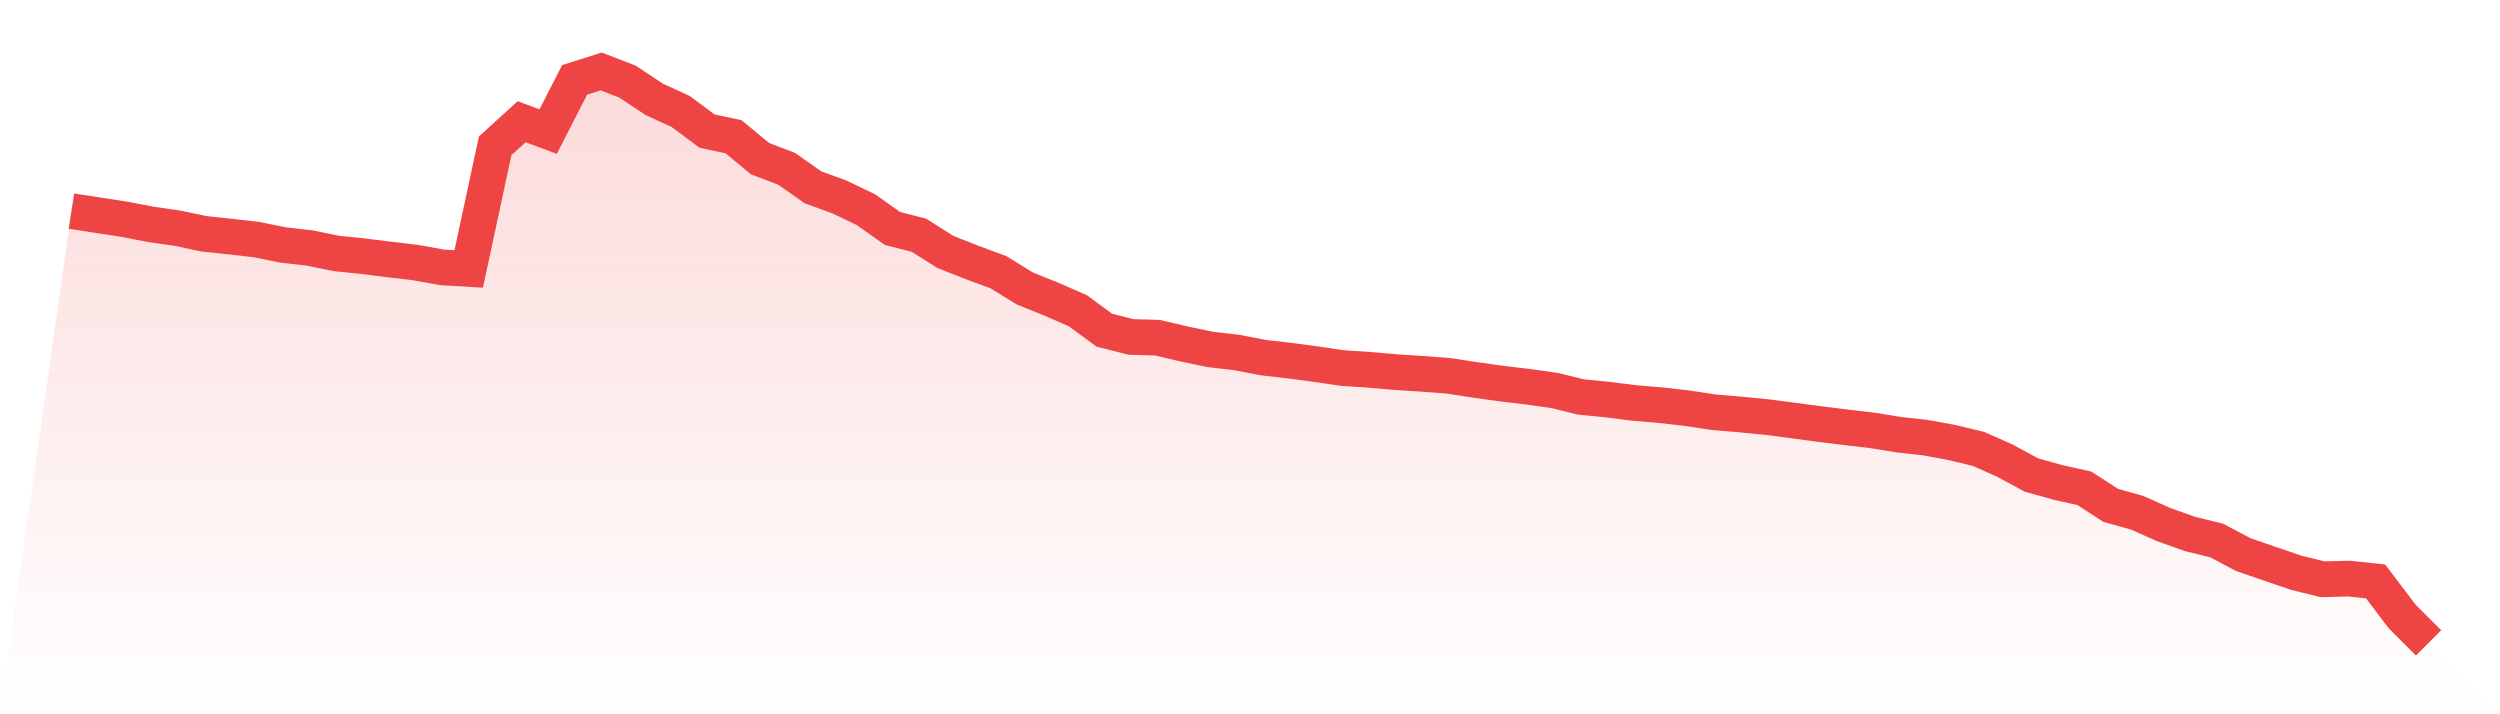 <svg viewBox="0 0 140 40" xmlns="http://www.w3.org/2000/svg">
<defs>
<linearGradient id="gradient" x1="0" x2="0" y1="0" y2="1">
<stop offset="0%" stop-color="#ef4444" stop-opacity="0.2"/>
<stop offset="100%" stop-color="#ef4444" stop-opacity="0"/>
</linearGradient>
</defs>
<path d="M4,11.823 L4,11.823 L5.483,12.052 L6.966,12.28 L8.449,12.565 L9.933,12.779 L11.416,13.091 L12.899,13.249 L14.382,13.42 L15.865,13.722 L17.348,13.888 L18.831,14.193 L20.315,14.344 L21.798,14.53 L23.281,14.705 L24.764,14.974 L26.247,15.062 L27.73,8.167 L29.213,6.817 L30.697,7.369 L32.18,4.47 L33.663,4 L35.146,4.573 L36.629,5.56 L38.112,6.239 L39.596,7.342 L41.079,7.657 L42.562,8.885 L44.045,9.449 L45.528,10.49 L47.011,11.031 L48.494,11.743 L49.978,12.794 L51.461,13.174 L52.944,14.11 L54.427,14.695 L55.91,15.243 L57.393,16.156 L58.876,16.753 L60.36,17.402 L61.843,18.49 L63.326,18.868 L64.809,18.911 L66.292,19.257 L67.775,19.569 L69.258,19.74 L70.742,20.027 L72.225,20.196 L73.708,20.395 L75.191,20.612 L76.674,20.708 L78.157,20.84 L79.64,20.933 L81.124,21.047 L82.607,21.275 L84.09,21.482 L85.573,21.658 L87.056,21.867 L88.539,22.232 L90.022,22.377 L91.506,22.565 L92.989,22.69 L94.472,22.858 L95.955,23.082 L97.438,23.209 L98.921,23.354 L100.404,23.547 L101.888,23.745 L103.371,23.929 L104.854,24.103 L106.337,24.343 L107.82,24.507 L109.303,24.781 L110.787,25.136 L112.27,25.794 L113.753,26.597 L115.236,27.014 L116.719,27.343 L118.202,28.301 L119.685,28.715 L121.169,29.379 L122.652,29.905 L124.135,30.268 L125.618,31.057 L127.101,31.567 L128.584,32.073 L130.067,32.439 L131.551,32.402 L133.034,32.559 L134.517,34.519 L136,36 L140,40 L0,40 z" fill="url(#gradient)"/>
<path d="M4,11.823 L4,11.823 L5.483,12.052 L6.966,12.28 L8.449,12.565 L9.933,12.779 L11.416,13.091 L12.899,13.249 L14.382,13.42 L15.865,13.722 L17.348,13.888 L18.831,14.193 L20.315,14.344 L21.798,14.53 L23.281,14.705 L24.764,14.974 L26.247,15.062 L27.73,8.167 L29.213,6.817 L30.697,7.369 L32.18,4.47 L33.663,4 L35.146,4.573 L36.629,5.56 L38.112,6.239 L39.596,7.342 L41.079,7.657 L42.562,8.885 L44.045,9.449 L45.528,10.49 L47.011,11.031 L48.494,11.743 L49.978,12.794 L51.461,13.174 L52.944,14.11 L54.427,14.695 L55.91,15.243 L57.393,16.156 L58.876,16.753 L60.36,17.402 L61.843,18.49 L63.326,18.868 L64.809,18.911 L66.292,19.257 L67.775,19.569 L69.258,19.74 L70.742,20.027 L72.225,20.196 L73.708,20.395 L75.191,20.612 L76.674,20.708 L78.157,20.84 L79.64,20.933 L81.124,21.047 L82.607,21.275 L84.09,21.482 L85.573,21.658 L87.056,21.867 L88.539,22.232 L90.022,22.377 L91.506,22.565 L92.989,22.69 L94.472,22.858 L95.955,23.082 L97.438,23.209 L98.921,23.354 L100.404,23.547 L101.888,23.745 L103.371,23.929 L104.854,24.103 L106.337,24.343 L107.82,24.507 L109.303,24.781 L110.787,25.136 L112.27,25.794 L113.753,26.597 L115.236,27.014 L116.719,27.343 L118.202,28.301 L119.685,28.715 L121.169,29.379 L122.652,29.905 L124.135,30.268 L125.618,31.057 L127.101,31.567 L128.584,32.073 L130.067,32.439 L131.551,32.402 L133.034,32.559 L134.517,34.519 L136,36" fill="none" stroke="#ef4444" stroke-width="2"/>
</svg>